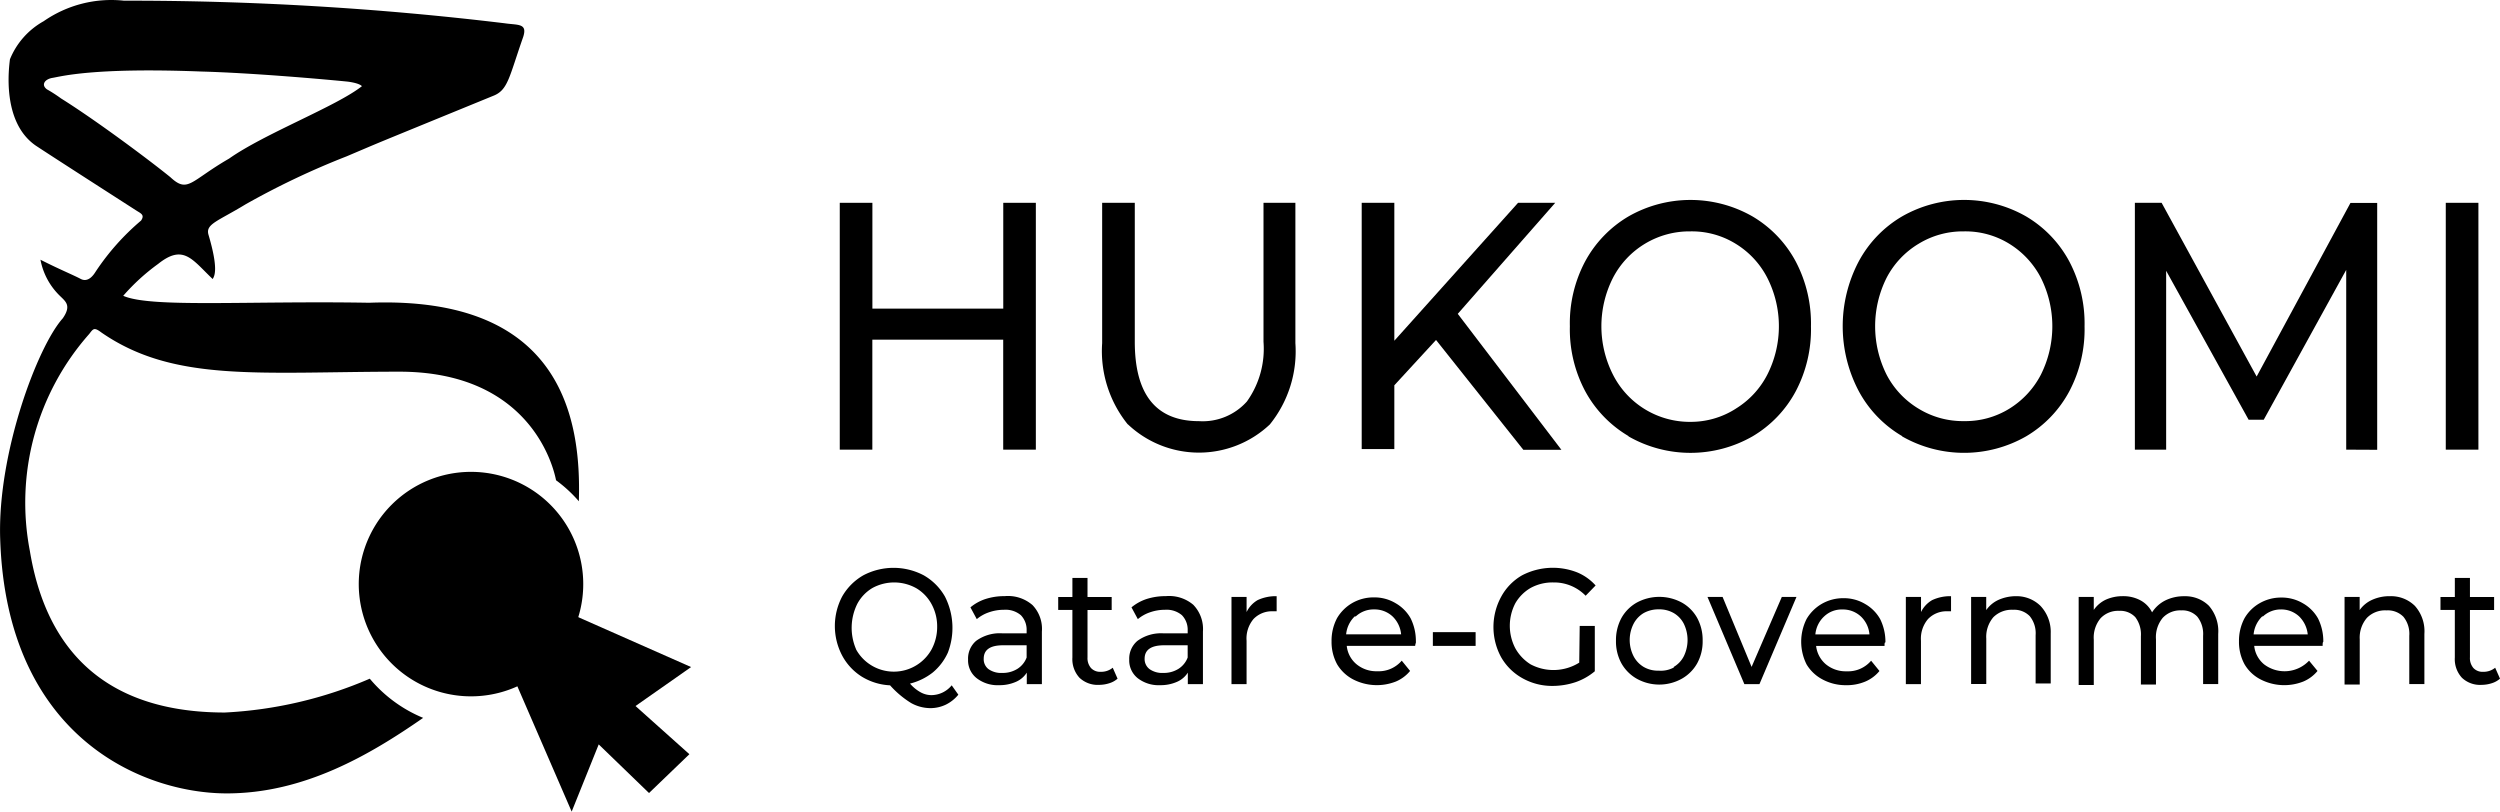 <svg xmlns="http://www.w3.org/2000/svg" width="179.566" height="58.295" viewBox="0 0 179.566 58.295">
  <g id="Hukoomi_logos" data-name="Hukoomi logos" transform="translate(-7.252 -5.075)">
    <g id="P8" transform="translate(7.252 5.075)">
      <path id="Path_18264" data-name="Path 18264" d="M76.924,18.5V36.23H74.58v-7.9h-9.4v7.9H62.84V18.5h2.344v7.6h9.4V18.5Z" transform="translate(-2.523 -3.933)"/>
      <path id="Path_18265" data-name="Path 18265" d="M82.045,34.407a8.377,8.377,0,0,1-1.834-5.827V18.5h2.344v9.983q0,5.7,4.612,5.7a4.254,4.254,0,0,0,3.44-1.411A6.51,6.51,0,0,0,91.8,28.483V18.5h2.29V28.58a8.366,8.366,0,0,1-1.834,5.838,7.422,7.422,0,0,1-10.189,0Z" transform="translate(-1.047 -3.933)"/>
      <path id="Path_18266" data-name="Path 18266" d="M102.729,28.352l-2.995,3.255v4.579H97.39V18.5h2.344v9.907l8.887-9.907h2.669l-7,7.975,7.444,9.766H109Z" transform="translate(0.416 -3.933)"/>
      <path id="Path_18267" data-name="Path 18267" d="M115.38,35.27a8.355,8.355,0,0,1-3.125-3.255,9.451,9.451,0,0,1-1.085-4.633,9.451,9.451,0,0,1,1.085-4.633,8.355,8.355,0,0,1,3.125-3.255,8.974,8.974,0,0,1,8.908,0,8.29,8.29,0,0,1,3.114,3.255,9.549,9.549,0,0,1,1.085,4.644,9.516,9.516,0,0,1-1.085,4.644,8.29,8.29,0,0,1-3.114,3.255,8.974,8.974,0,0,1-8.908,0Zm7.7-1.964a6.163,6.163,0,0,0,2.268-2.441,7.682,7.682,0,0,0,0-6.966,6.163,6.163,0,0,0-2.268-2.441,5.99,5.99,0,0,0-3.255-.89,6.185,6.185,0,0,0-5.556,3.331,7.682,7.682,0,0,0,0,6.966,6.185,6.185,0,0,0,5.577,3.385A5.99,5.99,0,0,0,123.084,33.306Z" transform="translate(1.588 -3.949)"/>
      <path id="Path_18268" data-name="Path 18268" d="M133.494,35.27a8.279,8.279,0,0,1-3.125-3.255,9.994,9.994,0,0,1,0-9.267,8.279,8.279,0,0,1,3.125-3.255,8.973,8.973,0,0,1,8.908,0,8.29,8.29,0,0,1,3.114,3.255,9.549,9.549,0,0,1,1.085,4.644,9.516,9.516,0,0,1-1.085,4.644,8.29,8.29,0,0,1-3.114,3.255,8.974,8.974,0,0,1-8.908,0Zm7.7-1.964a6.239,6.239,0,0,0,2.268-2.441,7.769,7.769,0,0,0,0-6.966,6.239,6.239,0,0,0-2.268-2.441,6,6,0,0,0-3.255-.89,6.087,6.087,0,0,0-3.255.89,6.163,6.163,0,0,0-2.3,2.441,7.769,7.769,0,0,0,0,6.966,6.163,6.163,0,0,0,2.3,2.441,6.087,6.087,0,0,0,3.255.89,6,6,0,0,0,3.255-.89Z" transform="translate(3.125 -3.949)"/>
      <path id="Path_18269" data-name="Path 18269" d="M163.75,36.23V23.318l-5.924,10.764h-1.085l-5.924-10.7V36.23H148.57V18.5h1.921l6.825,12.478,6.738-12.467h1.921v17.73Z" transform="translate(4.77 -3.933)"/>
      <path id="Path_18270" data-name="Path 18270" d="M169.15,18.5h2.344V36.23H169.15Z" transform="translate(6.521 -3.933)"/>
      <path id="Path_18271" data-name="Path 18271" d="M71.385,51.774a2.691,2.691,0,0,1-.9.716,2.582,2.582,0,0,1-1.085.25,2.875,2.875,0,0,1-1.411-.369,6.8,6.8,0,0,1-1.508-1.27,4.253,4.253,0,0,1-2.04-.629,4.036,4.036,0,0,1-1.4-1.508,4.546,4.546,0,0,1,0-4.243A4.08,4.08,0,0,1,64.56,43.2a4.655,4.655,0,0,1,4.34,0,4.08,4.08,0,0,1,1.519,1.519,4.959,4.959,0,0,1,.217,4.026,3.982,3.982,0,0,1-1.085,1.432,4.34,4.34,0,0,1-1.638.8,2.767,2.767,0,0,0,.77.629,1.617,1.617,0,0,0,.76.2,1.9,1.9,0,0,0,1.465-.705Zm-7.346-3.255a3.071,3.071,0,0,0,1.085,1.139,3.1,3.1,0,0,0,4.34-1.139,3.407,3.407,0,0,0,.4-1.628,3.342,3.342,0,0,0-.4-1.617,2.973,2.973,0,0,0-1.085-1.139,3.255,3.255,0,0,0-3.168-.022,2.919,2.919,0,0,0-1.085,1.139,3.879,3.879,0,0,0-.087,3.255Z" transform="translate(-2.551 -1.877)"/>
      <path id="Path_18272" data-name="Path 18272" d="M75.963,45.181a2.463,2.463,0,0,1,.673,1.9v3.776H75.551v-.825a1.736,1.736,0,0,1-.781.662,2.908,2.908,0,0,1-1.2.239,2.452,2.452,0,0,1-1.628-.51,1.628,1.628,0,0,1-.608-1.335,1.671,1.671,0,0,1,.575-1.335,2.875,2.875,0,0,1,1.9-.543H75.54v-.217a1.5,1.5,0,0,0-.412-1.085,1.7,1.7,0,0,0-1.215-.391,3.255,3.255,0,0,0-1.085.184,2.7,2.7,0,0,0-.868.488l-.456-.846a3.255,3.255,0,0,1,1.085-.6,4.416,4.416,0,0,1,1.378-.206A2.68,2.68,0,0,1,75.963,45.181ZM74.878,49.76a1.649,1.649,0,0,0,.662-.814v-.879H73.847c-.933,0-1.389.326-1.389.966a.89.89,0,0,0,.347.749,1.573,1.573,0,0,0,.987.271,1.975,1.975,0,0,0,1.085-.293Z" transform="translate(-1.801 -1.719)"/>
      <path id="Path_18273" data-name="Path 18273" d="M81.564,50.567a1.617,1.617,0,0,1-.586.326,2.441,2.441,0,0,1-.738.119,1.9,1.9,0,0,1-1.411-.51,1.975,1.975,0,0,1-.51-1.454V45.63H77.3V44.7h1.02V43.33h1.085V44.7h1.736v.933H79.405v3.4a1.085,1.085,0,0,0,.25.77.89.89,0,0,0,.705.271,1.3,1.3,0,0,0,.857-.293Z" transform="translate(-1.293 -1.821)"/>
      <path id="Path_18274" data-name="Path 18274" d="M86.623,45.181a2.5,2.5,0,0,1,.673,1.9v3.776H86.21v-.825a1.736,1.736,0,0,1-.781.662,2.908,2.908,0,0,1-1.2.239,2.452,2.452,0,0,1-1.628-.51,1.638,1.638,0,0,1-.6-1.335,1.671,1.671,0,0,1,.586-1.335,2.875,2.875,0,0,1,1.877-.543H86.2v-.217a1.5,1.5,0,0,0-.412-1.085,1.7,1.7,0,0,0-1.215-.391,3.255,3.255,0,0,0-1.085.184,2.7,2.7,0,0,0-.868.488l-.456-.846a3.342,3.342,0,0,1,1.085-.6,4.481,4.481,0,0,1,1.389-.206,2.68,2.68,0,0,1,1.986.64ZM85.537,49.76a1.649,1.649,0,0,0,.662-.814v-.879H84.507c-.933,0-1.4.326-1.4.966a.9.9,0,0,0,.358.749,1.573,1.573,0,0,0,.987.271,1.975,1.975,0,0,0,1.085-.293Z" transform="translate(-0.893 -1.719)"/>
      <path id="Path_18275" data-name="Path 18275" d="M90.647,44.822a3.071,3.071,0,0,1,1.367-.282v1.085h-.26a1.834,1.834,0,0,0-1.4.553,2.17,2.17,0,0,0-.5,1.563v3.114H88.77V44.594h1.085v1.085a2.007,2.007,0,0,1,.792-.857Z" transform="translate(-0.317 -1.718)"/>
      <path id="Path_18276" data-name="Path 18276" d="M101.4,48.1H96.486a1.975,1.975,0,0,0,.705,1.324,2.235,2.235,0,0,0,1.487.5,2.17,2.17,0,0,0,1.758-.76l.6.738a2.658,2.658,0,0,1-1.02.76,3.722,3.722,0,0,1-3.071-.152,2.908,2.908,0,0,1-1.15-1.085,3.342,3.342,0,0,1-.4-1.649,3.461,3.461,0,0,1,.391-1.66,3.017,3.017,0,0,1,1.085-1.085,3.06,3.06,0,0,1,1.563-.412,2.962,2.962,0,0,1,1.552.412,2.875,2.875,0,0,1,1.085,1.085,3.657,3.657,0,0,1,.38,1.682C101.477,47.843,101.412,47.951,101.4,48.1Zm-4.34-2.116a2.051,2.051,0,0,0-.618,1.291h3.95a2.051,2.051,0,0,0-.618-1.291,1.888,1.888,0,0,0-1.324-.5,1.866,1.866,0,0,0-1.313.5Z" transform="translate(0.246 -1.711)"/>
      <path id="Path_18277" data-name="Path 18277" d="M102.1,46.92h3.071v.987H102.1Z" transform="translate(0.817 -1.515)"/>
      <path id="Path_18278" data-name="Path 18278" d="M112.306,46.838h1.085v3.255a4.34,4.34,0,0,1-1.378.781,5.252,5.252,0,0,1-1.649.271,4.34,4.34,0,0,1-2.17-.553,4,4,0,0,1-1.53-1.508,4.536,4.536,0,0,1,0-4.34,3.928,3.928,0,0,1,1.5-1.541,4.785,4.785,0,0,1,3.95-.217,3.646,3.646,0,0,1,1.335.944l-.716.738a3.158,3.158,0,0,0-2.322-.955,3.255,3.255,0,0,0-1.638.4,3.027,3.027,0,0,0-1.085,1.085,3.5,3.5,0,0,0,0,3.255,3.19,3.19,0,0,0,1.085,1.139,3.5,3.5,0,0,0,3.5-.119Z" transform="translate(1.158 -1.878)"/>
      <path id="Path_18279" data-name="Path 18279" d="M115.707,50.46a2.919,2.919,0,0,1-1.085-1.085,3.255,3.255,0,0,1-.4-1.638,3.32,3.32,0,0,1,.4-1.649A2.9,2.9,0,0,1,115.707,45a3.4,3.4,0,0,1,3.255,0,2.864,2.864,0,0,1,1.085,1.085,3.32,3.32,0,0,1,.4,1.649,3.255,3.255,0,0,1-.4,1.638,2.9,2.9,0,0,1-1.085,1.085A3.32,3.32,0,0,1,115.707,50.46Zm2.669-.846a1.877,1.877,0,0,0,.727-.781,2.669,2.669,0,0,0,0-2.3,1.877,1.877,0,0,0-.727-.781,2.073,2.073,0,0,0-1.085-.271,2.17,2.17,0,0,0-1.085.271,1.942,1.942,0,0,0-.727.781,2.572,2.572,0,0,0,0,2.3,1.942,1.942,0,0,0,.727.781,2.029,2.029,0,0,0,1.085.271,1.964,1.964,0,0,0,1.085-.228Z" transform="translate(1.848 -1.714)"/>
      <path id="Path_18280" data-name="Path 18280" d="M126.671,44.59l-2.658,6.261h-1.085L120.28,44.59h1.085l2.083,5.024,2.17-5.024Z" transform="translate(2.363 -1.713)"/>
      <path id="Path_18281" data-name="Path 18281" d="M132.47,48.1h-4.915a2.018,2.018,0,0,0,.705,1.324,2.235,2.235,0,0,0,1.487.5,2.17,2.17,0,0,0,1.758-.76l.6.738a2.658,2.658,0,0,1-1.02.76,3.418,3.418,0,0,1-1.367.26,3.5,3.5,0,0,1-1.7-.412,2.908,2.908,0,0,1-1.15-1.085,3.635,3.635,0,0,1,0-3.255,3.017,3.017,0,0,1,1.085-1.085,3.06,3.06,0,0,1,1.563-.412,2.962,2.962,0,0,1,1.552.412,2.875,2.875,0,0,1,1.085,1.085,3.657,3.657,0,0,1,.38,1.682C132.47,47.838,132.47,47.947,132.47,48.1Zm-4.34-2.116a2.007,2.007,0,0,0-.629,1.291h3.885a2,2,0,0,0-.618-1.291,1.888,1.888,0,0,0-1.324-.5,1.823,1.823,0,0,0-1.313.5Z" transform="translate(2.89 -1.707)"/>
      <path id="Path_18282" data-name="Path 18282" d="M135.3,44.822a3.049,3.049,0,0,1,1.356-.282v1.085h-.25a1.834,1.834,0,0,0-1.4.553,2.17,2.17,0,0,0-.51,1.563v3.114H133.41V44.594H134.5v1.085A2.007,2.007,0,0,1,135.3,44.822Z" transform="translate(3.48 -1.718)"/>
      <path id="Path_18283" data-name="Path 18283" d="M142.71,45.234a2.734,2.734,0,0,1,.738,1.975v3.6h-1.085V47.34a1.942,1.942,0,0,0-.423-1.367,1.552,1.552,0,0,0-1.2-.456,1.866,1.866,0,0,0-1.411.532,2.17,2.17,0,0,0-.51,1.541v3.255H137.73v-6.25h1.085v.944a2.17,2.17,0,0,1,.89-.738A3.082,3.082,0,0,1,141,44.54,2.441,2.441,0,0,1,142.71,45.234Z" transform="translate(3.848 -1.718)"/>
      <path id="Path_18284" data-name="Path 18284" d="M154.2,45.224a2.789,2.789,0,0,1,.673,2.029v3.6h-1.085V47.383a2,2,0,0,0-.412-1.367,1.465,1.465,0,0,0-1.161-.456,1.714,1.714,0,0,0-1.324.532,2.17,2.17,0,0,0-.488,1.541v3.255H149.32V47.416a2.051,2.051,0,0,0-.4-1.367,1.476,1.476,0,0,0-1.161-.456,1.725,1.725,0,0,0-1.335.532,2.17,2.17,0,0,0-.488,1.541V50.92H144.85V44.594h1.085v.933a2.17,2.17,0,0,1,.868-.738,2.94,2.94,0,0,1,1.226-.25,2.582,2.582,0,0,1,1.248.293,1.986,1.986,0,0,1,.846.868,2.431,2.431,0,0,1,.955-.857,3.027,3.027,0,0,1,1.378-.3A2.409,2.409,0,0,1,154.2,45.224Z" transform="translate(4.453 -1.718)"/>
      <path id="Path_18285" data-name="Path 18285" d="M161.471,48.1h-4.915a1.975,1.975,0,0,0,.705,1.324,2.421,2.421,0,0,0,3.234-.26l.608.738a2.658,2.658,0,0,1-1.02.76,3.722,3.722,0,0,1-3.071-.152,2.832,2.832,0,0,1-1.15-1.085,3.342,3.342,0,0,1-.4-1.649,3.461,3.461,0,0,1,.391-1.649,2.93,2.93,0,0,1,1.085-1.085,3.06,3.06,0,0,1,1.563-.412,2.984,2.984,0,0,1,1.552.412,2.876,2.876,0,0,1,1.085,1.085,3.657,3.657,0,0,1,.38,1.682C161.471,47.842,161.471,47.95,161.471,48.1Zm-4.34-2.116a2.051,2.051,0,0,0-.618,1.291H160.4a2.105,2.105,0,0,0-.618-1.291,1.888,1.888,0,0,0-1.324-.5,1.866,1.866,0,0,0-1.27.5Z" transform="translate(5.356 -1.71)"/>
      <path id="Path_18286" data-name="Path 18286" d="M167.5,45.235a2.734,2.734,0,0,1,.684,2.018v3.6h-1.085V47.383a1.942,1.942,0,0,0-.423-1.367,1.573,1.573,0,0,0-1.215-.456,1.823,1.823,0,0,0-1.4.532,2.17,2.17,0,0,0-.521,1.541v3.255H162.45V44.594h1.085v.944a2.17,2.17,0,0,1,.9-.738,3,3,0,0,1,1.28-.26A2.441,2.441,0,0,1,167.5,45.235Z" transform="translate(5.951 -1.718)"/>
      <path id="Path_18287" data-name="Path 18287" d="M173.075,50.567a1.617,1.617,0,0,1-.586.326,2.441,2.441,0,0,1-.738.119,1.888,1.888,0,0,1-1.411-.51,1.975,1.975,0,0,1-.51-1.454V45.63H168.8V44.7h1.031V43.33h1.085V44.7h1.736v.933h-1.736v3.4a1.085,1.085,0,0,0,.25.77.89.89,0,0,0,.705.271,1.3,1.3,0,0,0,.857-.293Z" transform="translate(6.491 -1.821)"/>
      <path id="Path_18288" data-name="Path 18288" d="M33.812,53.822a29.97,29.97,0,0,1-10.406,2.431c-6.142,0-12.467-2.3-14.008-11.6a18.283,18.283,0,0,1,4.264-15.592c.293-.38.347-.5.879-.1,5.2,3.592,11.285,2.821,21.387,2.81,9.549,0,11.111,7.02,11.263,7.8a9.831,9.831,0,0,1,1.638,1.508c.184-6.033-1.291-14.779-15.061-14.258-8.681-.152-15.7.38-17.665-.5a14.931,14.931,0,0,1,2.507-2.29c1.823-1.454,2.441-.315,3.917,1.085.141-.228.423-.727-.3-3.179-.228-.77.662-.966,2.637-2.17a56.717,56.717,0,0,1,7.281-3.461c2.995-1.27.738-.336,10.514-4.34,1.085-.412,1.15-1.324,2.17-4.232.326-1-.358-.846-1.324-.987A225.468,225.468,0,0,0,16.158,5.124,8.518,8.518,0,0,0,10.386,6.6a5.5,5.5,0,0,0-2.42,2.734c-.065.553-.618,4.492,1.855,6.2,1.2.792,4.34,2.81,7.281,4.7.336.2.532.315.282.684a17.361,17.361,0,0,0-3.255,3.657c-.141.228-.532.825-1.085.532s-1.5-.673-2.886-1.378a4.872,4.872,0,0,0,1.4,2.6c.434.423.825.705.206,1.606-1.812,2.018-4.688,9.668-4.5,15.8.434,14.29,10.254,18.327,16.276,18.327,5.556,0,10.265-2.756,14.106-5.425a9.928,9.928,0,0,1-3.83-2.81ZM11.634,12.144a10.058,10.058,0,0,0-1.009-.651c-.445-.326-.152-.738.4-.825s2.875-.76,10.677-.456c3.678.1,8.8.553,10.536.727.738.1.955.26,1.009.326-1.823,1.443-7,3.407-9.538,5.2-2.789,1.606-2.951,2.517-4.221,1.335C17.905,16.517,14.086,13.674,11.634,12.144Z" transform="translate(-7.252 -5.075)"/>
      <path id="Path_18289" data-name="Path 18289" d="M39.095,36.31a8.062,8.062,0,1,1-5.722,2.35,8.062,8.062,0,0,1,5.722-2.35Z" transform="translate(-5.232 -2.418)" fill-rule="evenodd"/>
      <path id="Path_18290" data-name="Path 18290" d="M54.268,49.791,38.09,42.64l7.6,17.535,1.942-4.829,3.613,3.494,2.9-2.789L50.275,52.59Z" transform="translate(-4.629 -1.879)" fill-rule="evenodd"/>
      <path id="Path_18291" data-name="Path 18291" d="M39.75,44.49l12.3,5.328-3.6,2.322,3.6,3.776L51,57.012l-3.83-3.689L45.49,57.012Z" transform="translate(-4.488 -1.722)" fill-rule="evenodd"/>
      <path id="Path_18292" data-name="Path 18292" d="M40.55,45.28,45.4,55.708l1.541-3.266,3.95,3.906.5-.5-3.646-3.961,3.147-2.051Z" transform="translate(-4.42 -1.655)" fill-rule="evenodd"/>
    </g>
  </g>
</svg>
